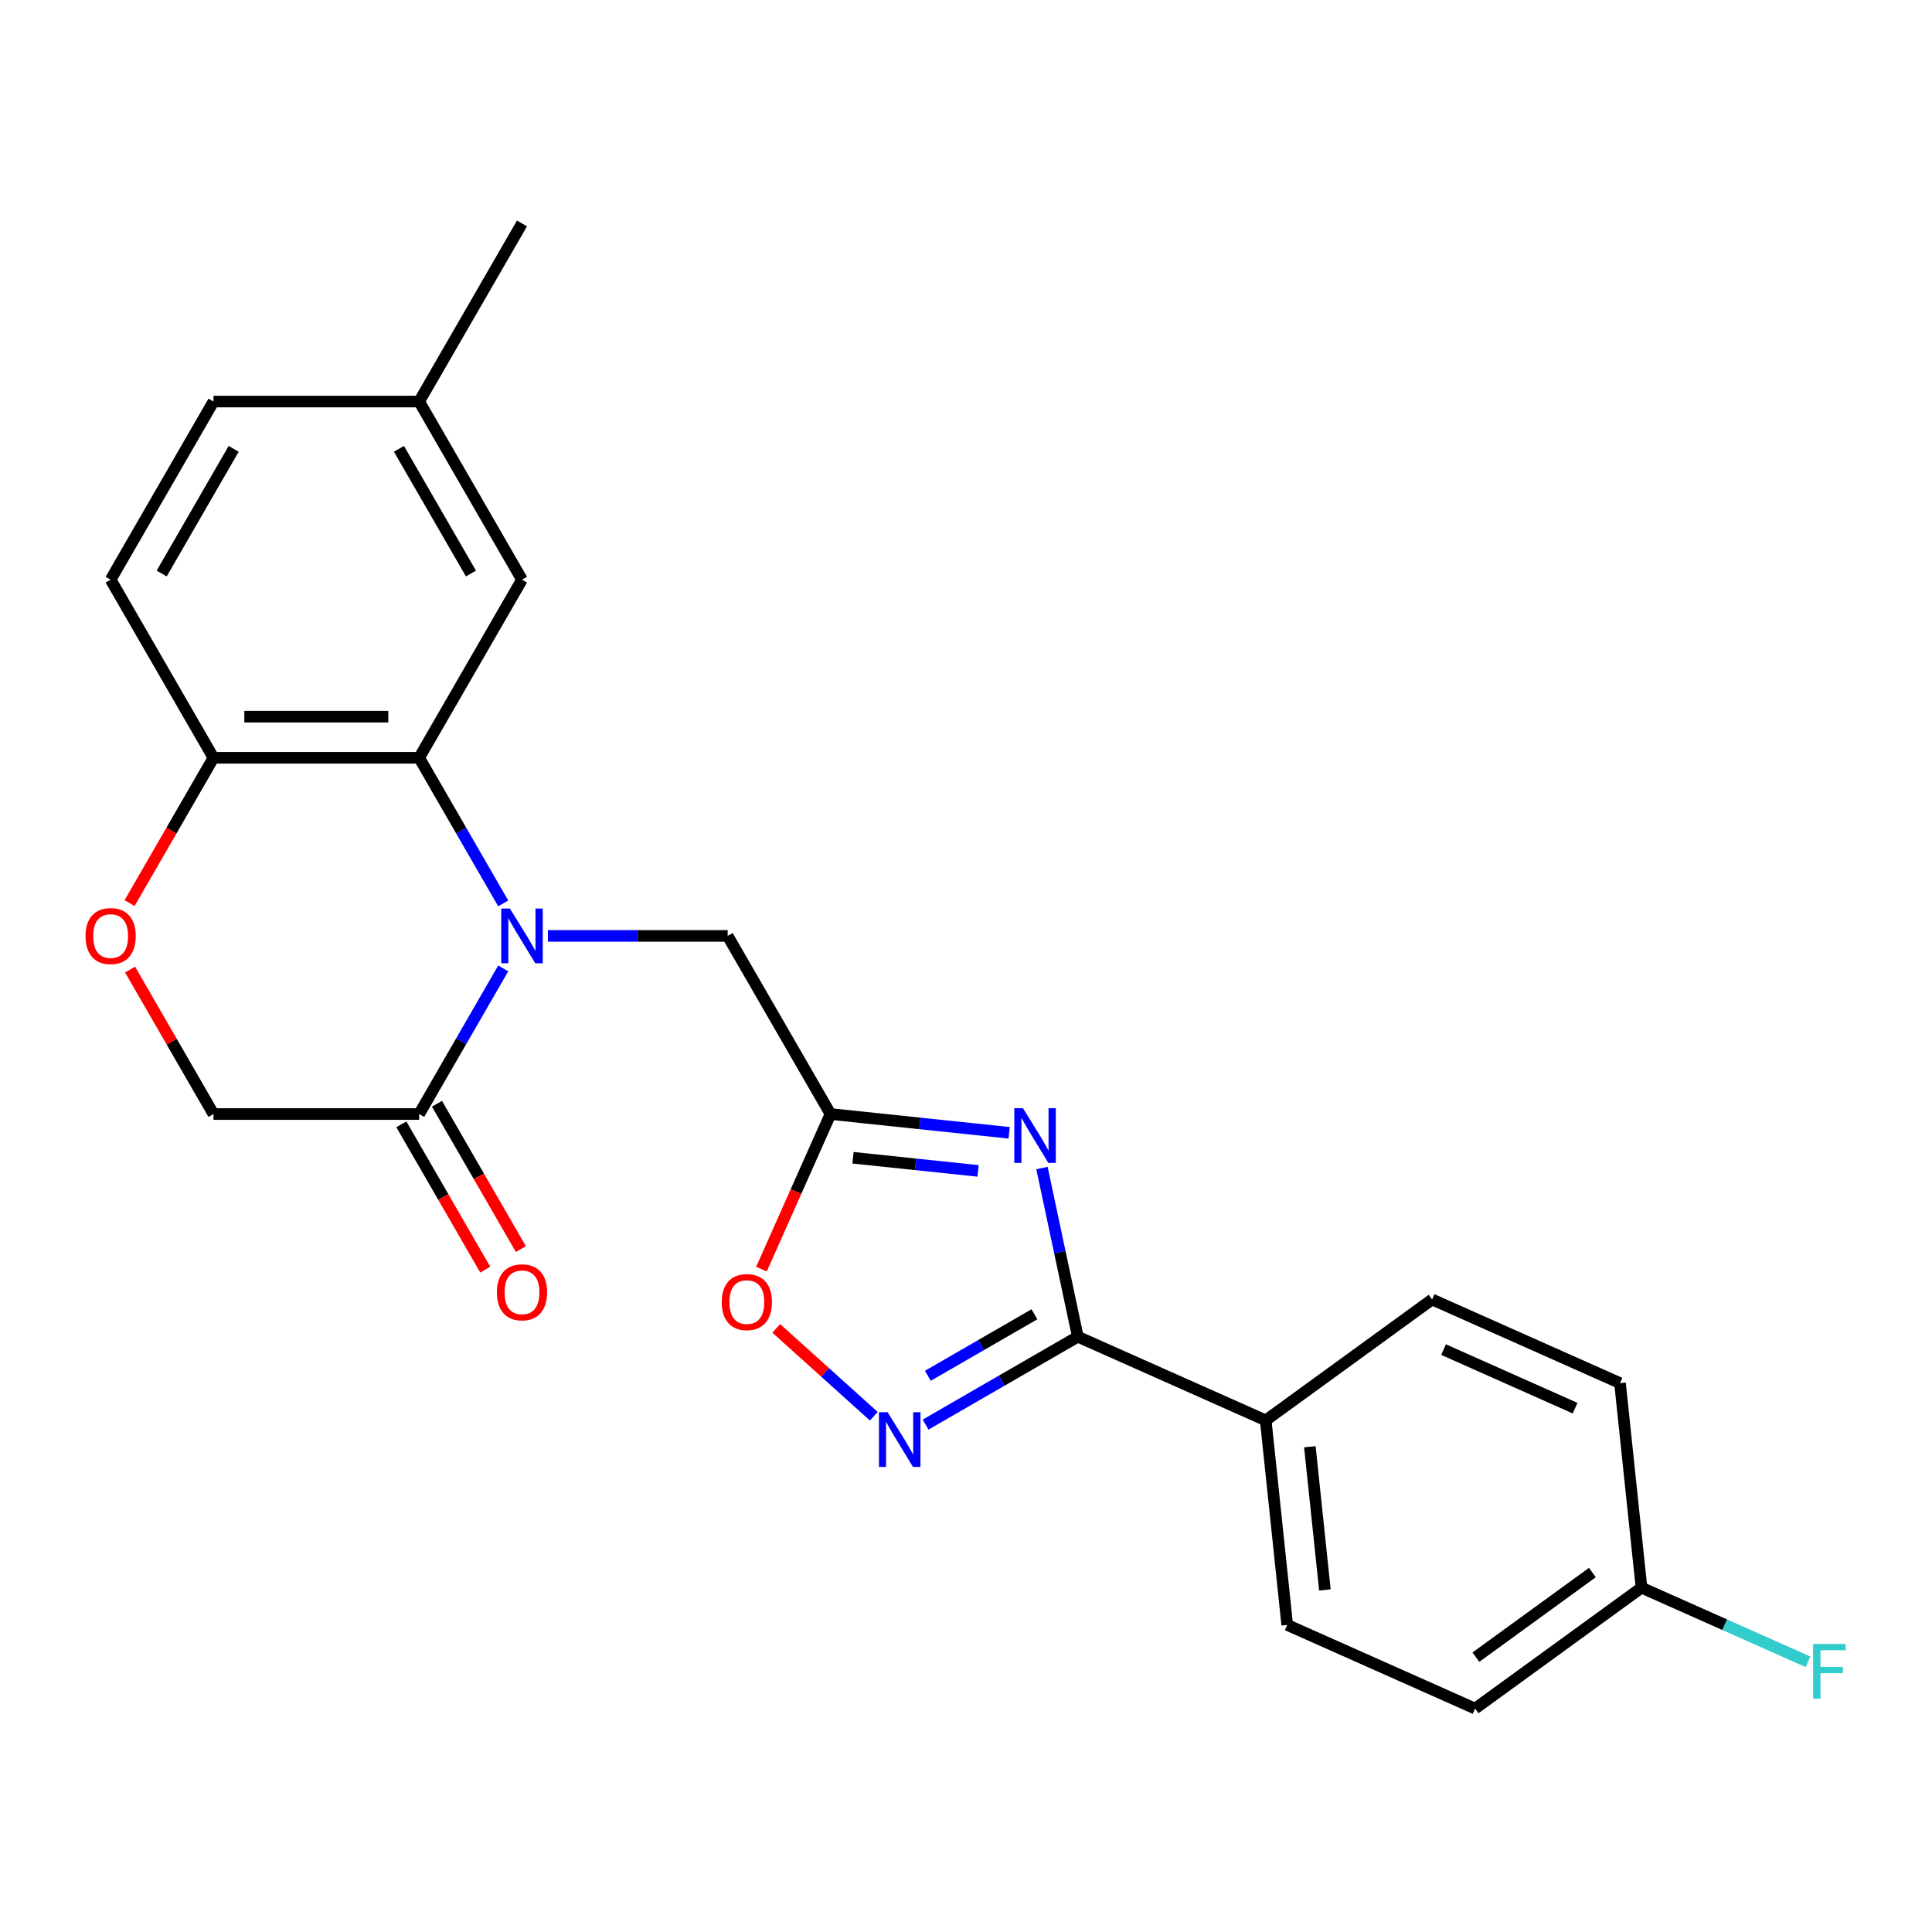 <?xml version='1.0' encoding='iso-8859-1'?>
<svg version='1.1' baseProfile='full'
              xmlns='http://www.w3.org/2000/svg'
                      xmlns:rdkit='http://www.rdkit.org/xml'
                      xmlns:xlink='http://www.w3.org/1999/xlink'
                  xml:space='preserve'
width='1000px' height='1000px' viewBox='0 0 1000 1000'>
<!-- END OF HEADER -->
<rect style='opacity:1.0;fill:#FFFFFF;stroke:none' width='1000' height='1000' x='0' y='0'> </rect>
<path class='bond-4' d='M 260.471,467.604 L 238.713,429.917' style='fill:none;fill-rule:evenodd;stroke:#0000FF;stroke-width:6px;stroke-linecap:butt;stroke-linejoin:miter;stroke-opacity:1' />
<path class='bond-4' d='M 238.713,429.917 L 216.954,392.23' style='fill:none;fill-rule:evenodd;stroke:#000000;stroke-width:6px;stroke-linecap:butt;stroke-linejoin:miter;stroke-opacity:1' />
<path class='bond-5' d='M 260.471,501.247 L 238.713,538.934' style='fill:none;fill-rule:evenodd;stroke:#0000FF;stroke-width:6px;stroke-linecap:butt;stroke-linejoin:miter;stroke-opacity:1' />
<path class='bond-5' d='M 238.713,538.934 L 216.954,576.621' style='fill:none;fill-rule:evenodd;stroke:#000000;stroke-width:6px;stroke-linecap:butt;stroke-linejoin:miter;stroke-opacity:1' />
<path class='bond-7' d='M 283.584,484.425 L 330.113,484.425' style='fill:none;fill-rule:evenodd;stroke:#0000FF;stroke-width:6px;stroke-linecap:butt;stroke-linejoin:miter;stroke-opacity:1' />
<path class='bond-7' d='M 330.113,484.425 L 376.641,484.425' style='fill:none;fill-rule:evenodd;stroke:#000000;stroke-width:6px;stroke-linecap:butt;stroke-linejoin:miter;stroke-opacity:1' />
<path class='bond-0' d='M 522.343,586.34 L 476.106,581.48' style='fill:none;fill-rule:evenodd;stroke:#0000FF;stroke-width:6px;stroke-linecap:butt;stroke-linejoin:miter;stroke-opacity:1' />
<path class='bond-0' d='M 476.106,581.48 L 429.87,576.621' style='fill:none;fill-rule:evenodd;stroke:#000000;stroke-width:6px;stroke-linecap:butt;stroke-linejoin:miter;stroke-opacity:1' />
<path class='bond-0' d='M 506.246,606.057 L 473.881,602.655' style='fill:none;fill-rule:evenodd;stroke:#0000FF;stroke-width:6px;stroke-linecap:butt;stroke-linejoin:miter;stroke-opacity:1' />
<path class='bond-0' d='M 473.881,602.655 L 441.515,599.253' style='fill:none;fill-rule:evenodd;stroke:#000000;stroke-width:6px;stroke-linecap:butt;stroke-linejoin:miter;stroke-opacity:1' />
<path class='bond-1' d='M 539.32,604.57 L 548.599,648.225' style='fill:none;fill-rule:evenodd;stroke:#0000FF;stroke-width:6px;stroke-linecap:butt;stroke-linejoin:miter;stroke-opacity:1' />
<path class='bond-1' d='M 548.599,648.225 L 557.878,691.88' style='fill:none;fill-rule:evenodd;stroke:#000000;stroke-width:6px;stroke-linecap:butt;stroke-linejoin:miter;stroke-opacity:1' />
<path class='bond-10' d='M 557.878,691.88 L 655.132,735.18' style='fill:none;fill-rule:evenodd;stroke:#000000;stroke-width:6px;stroke-linecap:butt;stroke-linejoin:miter;stroke-opacity:1' />
<path class='bond-25' d='M 557.878,691.88 L 518.481,714.626' style='fill:none;fill-rule:evenodd;stroke:#000000;stroke-width:6px;stroke-linecap:butt;stroke-linejoin:miter;stroke-opacity:1' />
<path class='bond-25' d='M 518.481,714.626 L 479.084,737.372' style='fill:none;fill-rule:evenodd;stroke:#0000FF;stroke-width:6px;stroke-linecap:butt;stroke-linejoin:miter;stroke-opacity:1' />
<path class='bond-25' d='M 535.413,680.265 L 507.836,696.187' style='fill:none;fill-rule:evenodd;stroke:#000000;stroke-width:6px;stroke-linecap:butt;stroke-linejoin:miter;stroke-opacity:1' />
<path class='bond-25' d='M 507.836,696.187 L 480.258,712.109' style='fill:none;fill-rule:evenodd;stroke:#0000FF;stroke-width:6px;stroke-linecap:butt;stroke-linejoin:miter;stroke-opacity:1' />
<path class='bond-2' d='M 429.87,576.621 L 376.641,484.425' style='fill:none;fill-rule:evenodd;stroke:#000000;stroke-width:6px;stroke-linecap:butt;stroke-linejoin:miter;stroke-opacity:1' />
<path class='bond-6' d='M 429.87,576.621 L 412,616.757' style='fill:none;fill-rule:evenodd;stroke:#000000;stroke-width:6px;stroke-linecap:butt;stroke-linejoin:miter;stroke-opacity:1' />
<path class='bond-6' d='M 412,616.757 L 394.13,656.893' style='fill:none;fill-rule:evenodd;stroke:#FF0000;stroke-width:6px;stroke-linecap:butt;stroke-linejoin:miter;stroke-opacity:1' />
<path class='bond-3' d='M 452.282,733.042 L 427.031,710.306' style='fill:none;fill-rule:evenodd;stroke:#0000FF;stroke-width:6px;stroke-linecap:butt;stroke-linejoin:miter;stroke-opacity:1' />
<path class='bond-3' d='M 427.031,710.306 L 401.78,687.57' style='fill:none;fill-rule:evenodd;stroke:#FF0000;stroke-width:6px;stroke-linecap:butt;stroke-linejoin:miter;stroke-opacity:1' />
<path class='bond-9' d='M 216.954,392.23 L 110.496,392.23' style='fill:none;fill-rule:evenodd;stroke:#000000;stroke-width:6px;stroke-linecap:butt;stroke-linejoin:miter;stroke-opacity:1' />
<path class='bond-9' d='M 200.985,370.939 L 126.465,370.939' style='fill:none;fill-rule:evenodd;stroke:#000000;stroke-width:6px;stroke-linecap:butt;stroke-linejoin:miter;stroke-opacity:1' />
<path class='bond-12' d='M 216.954,392.23 L 270.183,300.035' style='fill:none;fill-rule:evenodd;stroke:#000000;stroke-width:6px;stroke-linecap:butt;stroke-linejoin:miter;stroke-opacity:1' />
<path class='bond-11' d='M 216.954,576.621 L 110.496,576.621' style='fill:none;fill-rule:evenodd;stroke:#000000;stroke-width:6px;stroke-linecap:butt;stroke-linejoin:miter;stroke-opacity:1' />
<path class='bond-13' d='M 207.735,581.944 L 229.447,619.55' style='fill:none;fill-rule:evenodd;stroke:#000000;stroke-width:6px;stroke-linecap:butt;stroke-linejoin:miter;stroke-opacity:1' />
<path class='bond-13' d='M 229.447,619.55 L 251.159,657.157' style='fill:none;fill-rule:evenodd;stroke:#FF0000;stroke-width:6px;stroke-linecap:butt;stroke-linejoin:miter;stroke-opacity:1' />
<path class='bond-13' d='M 226.174,571.298 L 247.886,608.905' style='fill:none;fill-rule:evenodd;stroke:#000000;stroke-width:6px;stroke-linecap:butt;stroke-linejoin:miter;stroke-opacity:1' />
<path class='bond-13' d='M 247.886,608.905 L 269.598,646.511' style='fill:none;fill-rule:evenodd;stroke:#FF0000;stroke-width:6px;stroke-linecap:butt;stroke-linejoin:miter;stroke-opacity:1' />
<path class='bond-8' d='M 67.326,501.847 L 88.911,539.234' style='fill:none;fill-rule:evenodd;stroke:#FF0000;stroke-width:6px;stroke-linecap:butt;stroke-linejoin:miter;stroke-opacity:1' />
<path class='bond-8' d='M 88.911,539.234 L 110.496,576.621' style='fill:none;fill-rule:evenodd;stroke:#000000;stroke-width:6px;stroke-linecap:butt;stroke-linejoin:miter;stroke-opacity:1' />
<path class='bond-24' d='M 67.072,467.444 L 88.784,429.837' style='fill:none;fill-rule:evenodd;stroke:#FF0000;stroke-width:6px;stroke-linecap:butt;stroke-linejoin:miter;stroke-opacity:1' />
<path class='bond-24' d='M 88.784,429.837 L 110.496,392.23' style='fill:none;fill-rule:evenodd;stroke:#000000;stroke-width:6px;stroke-linecap:butt;stroke-linejoin:miter;stroke-opacity:1' />
<path class='bond-14' d='M 110.496,392.23 L 57.267,300.035' style='fill:none;fill-rule:evenodd;stroke:#000000;stroke-width:6px;stroke-linecap:butt;stroke-linejoin:miter;stroke-opacity:1' />
<path class='bond-15' d='M 655.132,735.18 L 666.26,841.055' style='fill:none;fill-rule:evenodd;stroke:#000000;stroke-width:6px;stroke-linecap:butt;stroke-linejoin:miter;stroke-opacity:1' />
<path class='bond-15' d='M 677.976,748.836 L 685.766,822.948' style='fill:none;fill-rule:evenodd;stroke:#000000;stroke-width:6px;stroke-linecap:butt;stroke-linejoin:miter;stroke-opacity:1' />
<path class='bond-16' d='M 655.132,735.18 L 741.258,672.606' style='fill:none;fill-rule:evenodd;stroke:#000000;stroke-width:6px;stroke-linecap:butt;stroke-linejoin:miter;stroke-opacity:1' />
<path class='bond-17' d='M 270.183,300.035 L 216.954,207.84' style='fill:none;fill-rule:evenodd;stroke:#000000;stroke-width:6px;stroke-linecap:butt;stroke-linejoin:miter;stroke-opacity:1' />
<path class='bond-17' d='M 243.76,296.852 L 206.499,232.315' style='fill:none;fill-rule:evenodd;stroke:#000000;stroke-width:6px;stroke-linecap:butt;stroke-linejoin:miter;stroke-opacity:1' />
<path class='bond-26' d='M 57.267,300.035 L 110.496,207.84' style='fill:none;fill-rule:evenodd;stroke:#000000;stroke-width:6px;stroke-linecap:butt;stroke-linejoin:miter;stroke-opacity:1' />
<path class='bond-26' d='M 83.691,296.852 L 120.951,232.315' style='fill:none;fill-rule:evenodd;stroke:#000000;stroke-width:6px;stroke-linecap:butt;stroke-linejoin:miter;stroke-opacity:1' />
<path class='bond-20' d='M 666.26,841.055 L 763.514,884.355' style='fill:none;fill-rule:evenodd;stroke:#000000;stroke-width:6px;stroke-linecap:butt;stroke-linejoin:miter;stroke-opacity:1' />
<path class='bond-21' d='M 741.258,672.606 L 838.512,715.906' style='fill:none;fill-rule:evenodd;stroke:#000000;stroke-width:6px;stroke-linecap:butt;stroke-linejoin:miter;stroke-opacity:1' />
<path class='bond-21' d='M 747.186,698.552 L 815.264,728.862' style='fill:none;fill-rule:evenodd;stroke:#000000;stroke-width:6px;stroke-linecap:butt;stroke-linejoin:miter;stroke-opacity:1' />
<path class='bond-19' d='M 216.954,207.84 L 110.496,207.84' style='fill:none;fill-rule:evenodd;stroke:#000000;stroke-width:6px;stroke-linecap:butt;stroke-linejoin:miter;stroke-opacity:1' />
<path class='bond-23' d='M 216.954,207.84 L 270.183,115.645' style='fill:none;fill-rule:evenodd;stroke:#000000;stroke-width:6px;stroke-linecap:butt;stroke-linejoin:miter;stroke-opacity:1' />
<path class='bond-18' d='M 849.64,821.781 L 838.512,715.906' style='fill:none;fill-rule:evenodd;stroke:#000000;stroke-width:6px;stroke-linecap:butt;stroke-linejoin:miter;stroke-opacity:1' />
<path class='bond-22' d='M 849.64,821.781 L 892.727,840.964' style='fill:none;fill-rule:evenodd;stroke:#000000;stroke-width:6px;stroke-linecap:butt;stroke-linejoin:miter;stroke-opacity:1' />
<path class='bond-22' d='M 892.727,840.964 L 935.813,860.147' style='fill:none;fill-rule:evenodd;stroke:#33CCCC;stroke-width:6px;stroke-linecap:butt;stroke-linejoin:miter;stroke-opacity:1' />
<path class='bond-27' d='M 849.64,821.781 L 763.514,884.355' style='fill:none;fill-rule:evenodd;stroke:#000000;stroke-width:6px;stroke-linecap:butt;stroke-linejoin:miter;stroke-opacity:1' />
<path class='bond-27' d='M 824.207,813.942 L 763.918,857.744' style='fill:none;fill-rule:evenodd;stroke:#000000;stroke-width:6px;stroke-linecap:butt;stroke-linejoin:miter;stroke-opacity:1' />
<path  class='atom-0' d='M 263.923 470.265
L 273.203 485.265
Q 274.123 486.745, 275.603 489.425
Q 277.083 492.105, 277.163 492.265
L 277.163 470.265
L 280.923 470.265
L 280.923 498.585
L 277.043 498.585
L 267.083 482.185
Q 265.923 480.265, 264.683 478.065
Q 263.483 475.865, 263.123 475.185
L 263.123 498.585
L 259.443 498.585
L 259.443 470.265
L 263.923 470.265
' fill='#0000FF'/>
<path  class='atom-1' d='M 529.484 573.589
L 538.764 588.589
Q 539.684 590.069, 541.164 592.749
Q 542.644 595.429, 542.724 595.589
L 542.724 573.589
L 546.484 573.589
L 546.484 601.909
L 542.604 601.909
L 532.644 585.509
Q 531.484 583.589, 530.244 581.389
Q 529.044 579.189, 528.684 578.509
L 528.684 601.909
L 525.004 601.909
L 525.004 573.589
L 529.484 573.589
' fill='#0000FF'/>
<path  class='atom-4' d='M 459.423 730.949
L 468.703 745.949
Q 469.623 747.429, 471.103 750.109
Q 472.583 752.789, 472.663 752.949
L 472.663 730.949
L 476.423 730.949
L 476.423 759.269
L 472.543 759.269
L 462.583 742.869
Q 461.423 740.949, 460.183 738.749
Q 458.983 736.549, 458.623 735.869
L 458.623 759.269
L 454.943 759.269
L 454.943 730.949
L 459.423 730.949
' fill='#0000FF'/>
<path  class='atom-7' d='M 373.569 673.955
Q 373.569 667.155, 376.929 663.355
Q 380.289 659.555, 386.569 659.555
Q 392.849 659.555, 396.209 663.355
Q 399.569 667.155, 399.569 673.955
Q 399.569 680.835, 396.169 684.755
Q 392.769 688.635, 386.569 688.635
Q 380.329 688.635, 376.929 684.755
Q 373.569 680.875, 373.569 673.955
M 386.569 685.435
Q 390.889 685.435, 393.209 682.555
Q 395.569 679.635, 395.569 673.955
Q 395.569 668.395, 393.209 665.595
Q 390.889 662.755, 386.569 662.755
Q 382.249 662.755, 379.889 665.555
Q 377.569 668.355, 377.569 673.955
Q 377.569 679.675, 379.889 682.555
Q 382.249 685.435, 386.569 685.435
' fill='#FF0000'/>
<path  class='atom-9' d='M 44.267 484.505
Q 44.267 477.705, 47.627 473.905
Q 50.987 470.105, 57.267 470.105
Q 63.547 470.105, 66.907 473.905
Q 70.267 477.705, 70.267 484.505
Q 70.267 491.385, 66.867 495.305
Q 63.467 499.185, 57.267 499.185
Q 51.027 499.185, 47.627 495.305
Q 44.267 491.425, 44.267 484.505
M 57.267 495.985
Q 61.587 495.985, 63.907 493.105
Q 66.267 490.185, 66.267 484.505
Q 66.267 478.945, 63.907 476.145
Q 61.587 473.305, 57.267 473.305
Q 52.947 473.305, 50.587 476.105
Q 48.267 478.905, 48.267 484.505
Q 48.267 490.225, 50.587 493.105
Q 52.947 495.985, 57.267 495.985
' fill='#FF0000'/>
<path  class='atom-14' d='M 257.183 668.896
Q 257.183 662.096, 260.543 658.296
Q 263.903 654.496, 270.183 654.496
Q 276.463 654.496, 279.823 658.296
Q 283.183 662.096, 283.183 668.896
Q 283.183 675.776, 279.783 679.696
Q 276.383 683.576, 270.183 683.576
Q 263.943 683.576, 260.543 679.696
Q 257.183 675.816, 257.183 668.896
M 270.183 680.376
Q 274.503 680.376, 276.823 677.496
Q 279.183 674.576, 279.183 668.896
Q 279.183 663.336, 276.823 660.536
Q 274.503 657.696, 270.183 657.696
Q 265.863 657.696, 263.503 660.496
Q 261.183 663.296, 261.183 668.896
Q 261.183 674.616, 263.503 677.496
Q 265.863 680.376, 270.183 680.376
' fill='#FF0000'/>
<path  class='atom-23' d='M 938.474 850.921
L 955.314 850.921
L 955.314 854.161
L 942.274 854.161
L 942.274 862.761
L 953.874 862.761
L 953.874 866.041
L 942.274 866.041
L 942.274 879.241
L 938.474 879.241
L 938.474 850.921
' fill='#33CCCC'/>
</svg>
